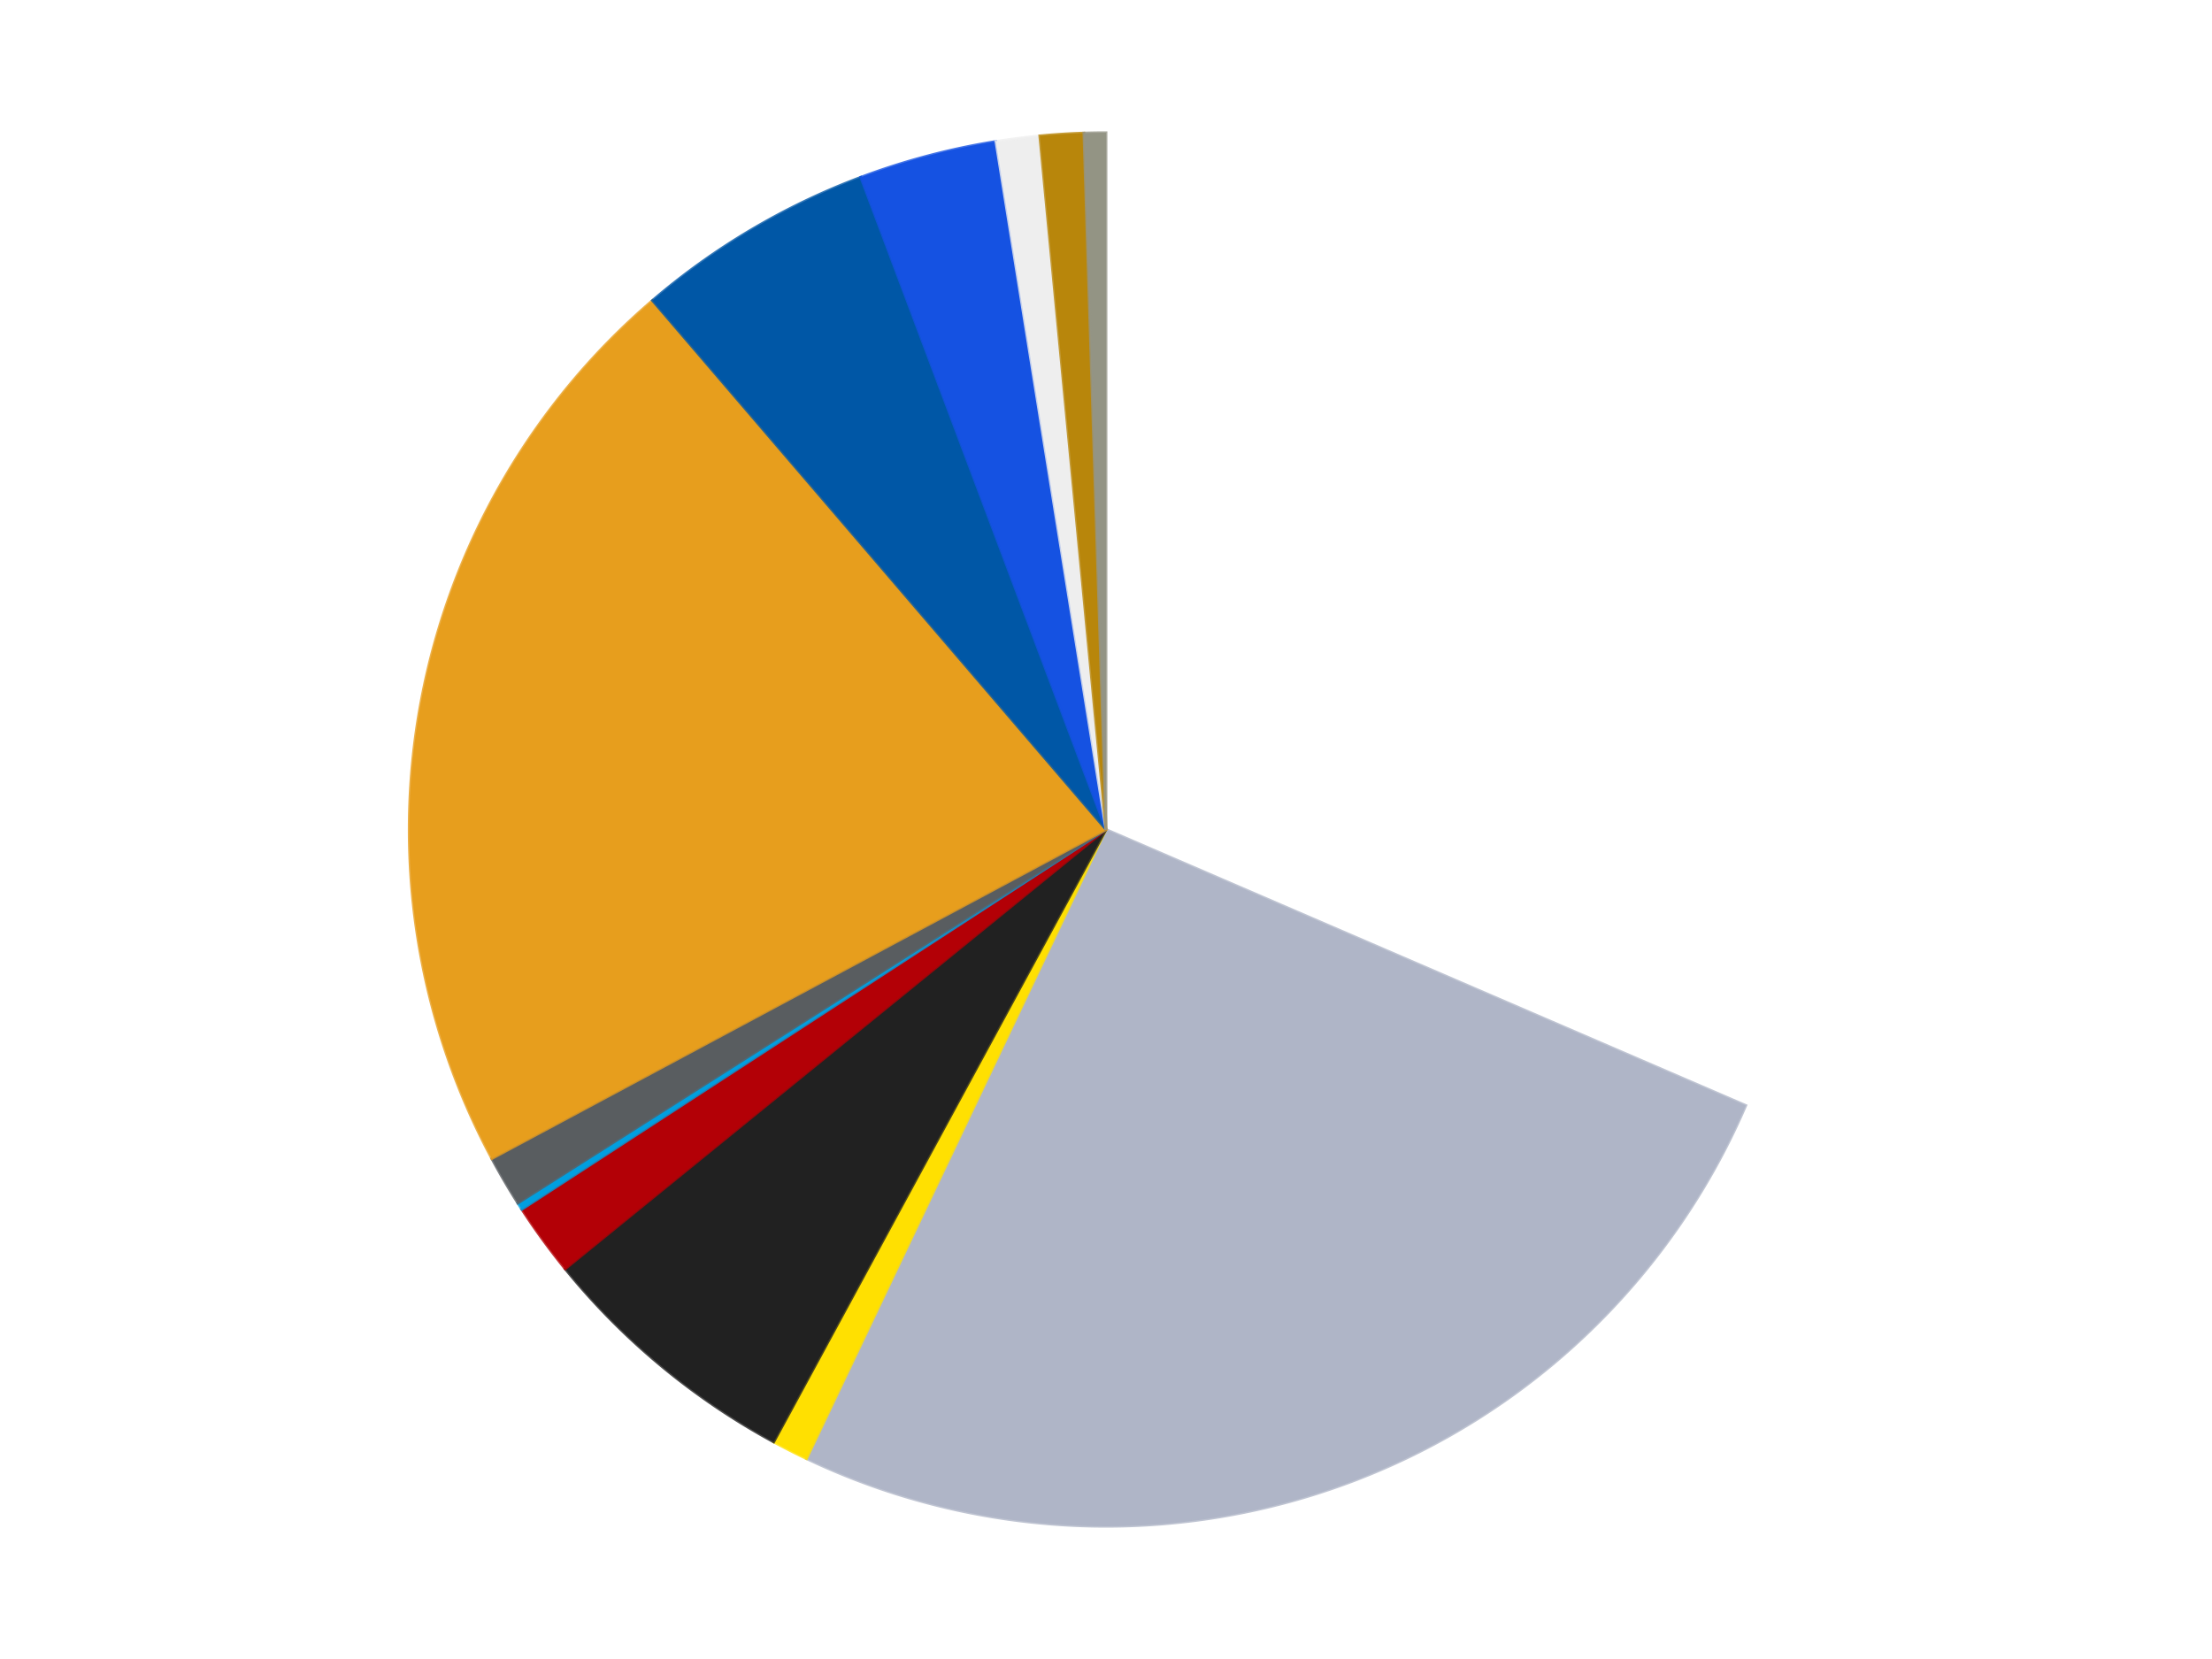 <?xml version='1.0' encoding='utf-8'?>
<svg xmlns="http://www.w3.org/2000/svg" xmlns:xlink="http://www.w3.org/1999/xlink" id="chart-ce5ea0dd-0ce1-4b9c-9e66-143c13446fc7" class="pygal-chart" viewBox="0 0 800 600"><!--Generated with pygal 3.0.4 (lxml) ©Kozea 2012-2016 on 2024-07-01--><!--http://pygal.org--><!--http://github.com/Kozea/pygal--><defs><style type="text/css">#chart-ce5ea0dd-0ce1-4b9c-9e66-143c13446fc7{-webkit-user-select:none;-webkit-font-smoothing:antialiased;font-family:Consolas,"Liberation Mono",Menlo,Courier,monospace}#chart-ce5ea0dd-0ce1-4b9c-9e66-143c13446fc7 .title{font-family:Consolas,"Liberation Mono",Menlo,Courier,monospace;font-size:16px}#chart-ce5ea0dd-0ce1-4b9c-9e66-143c13446fc7 .legends .legend text{font-family:Consolas,"Liberation Mono",Menlo,Courier,monospace;font-size:14px}#chart-ce5ea0dd-0ce1-4b9c-9e66-143c13446fc7 .axis text{font-family:Consolas,"Liberation Mono",Menlo,Courier,monospace;font-size:10px}#chart-ce5ea0dd-0ce1-4b9c-9e66-143c13446fc7 .axis text.major{font-family:Consolas,"Liberation Mono",Menlo,Courier,monospace;font-size:10px}#chart-ce5ea0dd-0ce1-4b9c-9e66-143c13446fc7 .text-overlay text.value{font-family:Consolas,"Liberation Mono",Menlo,Courier,monospace;font-size:16px}#chart-ce5ea0dd-0ce1-4b9c-9e66-143c13446fc7 .text-overlay text.label{font-family:Consolas,"Liberation Mono",Menlo,Courier,monospace;font-size:10px}#chart-ce5ea0dd-0ce1-4b9c-9e66-143c13446fc7 .tooltip{font-family:Consolas,"Liberation Mono",Menlo,Courier,monospace;font-size:14px}#chart-ce5ea0dd-0ce1-4b9c-9e66-143c13446fc7 text.no_data{font-family:Consolas,"Liberation Mono",Menlo,Courier,monospace;font-size:64px}
#chart-ce5ea0dd-0ce1-4b9c-9e66-143c13446fc7{background-color:transparent}#chart-ce5ea0dd-0ce1-4b9c-9e66-143c13446fc7 path,#chart-ce5ea0dd-0ce1-4b9c-9e66-143c13446fc7 line,#chart-ce5ea0dd-0ce1-4b9c-9e66-143c13446fc7 rect,#chart-ce5ea0dd-0ce1-4b9c-9e66-143c13446fc7 circle{-webkit-transition:150ms;-moz-transition:150ms;transition:150ms}#chart-ce5ea0dd-0ce1-4b9c-9e66-143c13446fc7 .graph &gt; .background{fill:transparent}#chart-ce5ea0dd-0ce1-4b9c-9e66-143c13446fc7 .plot &gt; .background{fill:transparent}#chart-ce5ea0dd-0ce1-4b9c-9e66-143c13446fc7 .graph{fill:rgba(0,0,0,.87)}#chart-ce5ea0dd-0ce1-4b9c-9e66-143c13446fc7 text.no_data{fill:rgba(0,0,0,1)}#chart-ce5ea0dd-0ce1-4b9c-9e66-143c13446fc7 .title{fill:rgba(0,0,0,1)}#chart-ce5ea0dd-0ce1-4b9c-9e66-143c13446fc7 .legends .legend text{fill:rgba(0,0,0,.87)}#chart-ce5ea0dd-0ce1-4b9c-9e66-143c13446fc7 .legends .legend:hover text{fill:rgba(0,0,0,1)}#chart-ce5ea0dd-0ce1-4b9c-9e66-143c13446fc7 .axis .line{stroke:rgba(0,0,0,1)}#chart-ce5ea0dd-0ce1-4b9c-9e66-143c13446fc7 .axis .guide.line{stroke:rgba(0,0,0,.54)}#chart-ce5ea0dd-0ce1-4b9c-9e66-143c13446fc7 .axis .major.line{stroke:rgba(0,0,0,.87)}#chart-ce5ea0dd-0ce1-4b9c-9e66-143c13446fc7 .axis text.major{fill:rgba(0,0,0,1)}#chart-ce5ea0dd-0ce1-4b9c-9e66-143c13446fc7 .axis.y .guides:hover .guide.line,#chart-ce5ea0dd-0ce1-4b9c-9e66-143c13446fc7 .line-graph .axis.x .guides:hover .guide.line,#chart-ce5ea0dd-0ce1-4b9c-9e66-143c13446fc7 .stackedline-graph .axis.x .guides:hover .guide.line,#chart-ce5ea0dd-0ce1-4b9c-9e66-143c13446fc7 .xy-graph .axis.x .guides:hover .guide.line{stroke:rgba(0,0,0,1)}#chart-ce5ea0dd-0ce1-4b9c-9e66-143c13446fc7 .axis .guides:hover text{fill:rgba(0,0,0,1)}#chart-ce5ea0dd-0ce1-4b9c-9e66-143c13446fc7 .reactive{fill-opacity:1.0;stroke-opacity:.8;stroke-width:1}#chart-ce5ea0dd-0ce1-4b9c-9e66-143c13446fc7 .ci{stroke:rgba(0,0,0,.87)}#chart-ce5ea0dd-0ce1-4b9c-9e66-143c13446fc7 .reactive.active,#chart-ce5ea0dd-0ce1-4b9c-9e66-143c13446fc7 .active .reactive{fill-opacity:0.6;stroke-opacity:.9;stroke-width:4}#chart-ce5ea0dd-0ce1-4b9c-9e66-143c13446fc7 .ci .reactive.active{stroke-width:1.5}#chart-ce5ea0dd-0ce1-4b9c-9e66-143c13446fc7 .series text{fill:rgba(0,0,0,1)}#chart-ce5ea0dd-0ce1-4b9c-9e66-143c13446fc7 .tooltip rect{fill:transparent;stroke:rgba(0,0,0,1);-webkit-transition:opacity 150ms;-moz-transition:opacity 150ms;transition:opacity 150ms}#chart-ce5ea0dd-0ce1-4b9c-9e66-143c13446fc7 .tooltip .label{fill:rgba(0,0,0,.87)}#chart-ce5ea0dd-0ce1-4b9c-9e66-143c13446fc7 .tooltip .label{fill:rgba(0,0,0,.87)}#chart-ce5ea0dd-0ce1-4b9c-9e66-143c13446fc7 .tooltip .legend{font-size:.8em;fill:rgba(0,0,0,.54)}#chart-ce5ea0dd-0ce1-4b9c-9e66-143c13446fc7 .tooltip .x_label{font-size:.6em;fill:rgba(0,0,0,1)}#chart-ce5ea0dd-0ce1-4b9c-9e66-143c13446fc7 .tooltip .xlink{font-size:.5em;text-decoration:underline}#chart-ce5ea0dd-0ce1-4b9c-9e66-143c13446fc7 .tooltip .value{font-size:1.5em}#chart-ce5ea0dd-0ce1-4b9c-9e66-143c13446fc7 .bound{font-size:.5em}#chart-ce5ea0dd-0ce1-4b9c-9e66-143c13446fc7 .max-value{font-size:.75em;fill:rgba(0,0,0,.54)}#chart-ce5ea0dd-0ce1-4b9c-9e66-143c13446fc7 .map-element{fill:transparent;stroke:rgba(0,0,0,.54) !important}#chart-ce5ea0dd-0ce1-4b9c-9e66-143c13446fc7 .map-element .reactive{fill-opacity:inherit;stroke-opacity:inherit}#chart-ce5ea0dd-0ce1-4b9c-9e66-143c13446fc7 .color-0,#chart-ce5ea0dd-0ce1-4b9c-9e66-143c13446fc7 .color-0 a:visited{stroke:#F44336;fill:#F44336}#chart-ce5ea0dd-0ce1-4b9c-9e66-143c13446fc7 .color-1,#chart-ce5ea0dd-0ce1-4b9c-9e66-143c13446fc7 .color-1 a:visited{stroke:#3F51B5;fill:#3F51B5}#chart-ce5ea0dd-0ce1-4b9c-9e66-143c13446fc7 .color-2,#chart-ce5ea0dd-0ce1-4b9c-9e66-143c13446fc7 .color-2 a:visited{stroke:#009688;fill:#009688}#chart-ce5ea0dd-0ce1-4b9c-9e66-143c13446fc7 .color-3,#chart-ce5ea0dd-0ce1-4b9c-9e66-143c13446fc7 .color-3 a:visited{stroke:#FFC107;fill:#FFC107}#chart-ce5ea0dd-0ce1-4b9c-9e66-143c13446fc7 .color-4,#chart-ce5ea0dd-0ce1-4b9c-9e66-143c13446fc7 .color-4 a:visited{stroke:#FF5722;fill:#FF5722}#chart-ce5ea0dd-0ce1-4b9c-9e66-143c13446fc7 .color-5,#chart-ce5ea0dd-0ce1-4b9c-9e66-143c13446fc7 .color-5 a:visited{stroke:#9C27B0;fill:#9C27B0}#chart-ce5ea0dd-0ce1-4b9c-9e66-143c13446fc7 .color-6,#chart-ce5ea0dd-0ce1-4b9c-9e66-143c13446fc7 .color-6 a:visited{stroke:#03A9F4;fill:#03A9F4}#chart-ce5ea0dd-0ce1-4b9c-9e66-143c13446fc7 .color-7,#chart-ce5ea0dd-0ce1-4b9c-9e66-143c13446fc7 .color-7 a:visited{stroke:#8BC34A;fill:#8BC34A}#chart-ce5ea0dd-0ce1-4b9c-9e66-143c13446fc7 .color-8,#chart-ce5ea0dd-0ce1-4b9c-9e66-143c13446fc7 .color-8 a:visited{stroke:#FF9800;fill:#FF9800}#chart-ce5ea0dd-0ce1-4b9c-9e66-143c13446fc7 .color-9,#chart-ce5ea0dd-0ce1-4b9c-9e66-143c13446fc7 .color-9 a:visited{stroke:#E91E63;fill:#E91E63}#chart-ce5ea0dd-0ce1-4b9c-9e66-143c13446fc7 .color-10,#chart-ce5ea0dd-0ce1-4b9c-9e66-143c13446fc7 .color-10 a:visited{stroke:#2196F3;fill:#2196F3}#chart-ce5ea0dd-0ce1-4b9c-9e66-143c13446fc7 .color-11,#chart-ce5ea0dd-0ce1-4b9c-9e66-143c13446fc7 .color-11 a:visited{stroke:#4CAF50;fill:#4CAF50}#chart-ce5ea0dd-0ce1-4b9c-9e66-143c13446fc7 .color-12,#chart-ce5ea0dd-0ce1-4b9c-9e66-143c13446fc7 .color-12 a:visited{stroke:#FFEB3B;fill:#FFEB3B}#chart-ce5ea0dd-0ce1-4b9c-9e66-143c13446fc7 .text-overlay .color-0 text{fill:black}#chart-ce5ea0dd-0ce1-4b9c-9e66-143c13446fc7 .text-overlay .color-1 text{fill:black}#chart-ce5ea0dd-0ce1-4b9c-9e66-143c13446fc7 .text-overlay .color-2 text{fill:black}#chart-ce5ea0dd-0ce1-4b9c-9e66-143c13446fc7 .text-overlay .color-3 text{fill:black}#chart-ce5ea0dd-0ce1-4b9c-9e66-143c13446fc7 .text-overlay .color-4 text{fill:black}#chart-ce5ea0dd-0ce1-4b9c-9e66-143c13446fc7 .text-overlay .color-5 text{fill:black}#chart-ce5ea0dd-0ce1-4b9c-9e66-143c13446fc7 .text-overlay .color-6 text{fill:black}#chart-ce5ea0dd-0ce1-4b9c-9e66-143c13446fc7 .text-overlay .color-7 text{fill:black}#chart-ce5ea0dd-0ce1-4b9c-9e66-143c13446fc7 .text-overlay .color-8 text{fill:black}#chart-ce5ea0dd-0ce1-4b9c-9e66-143c13446fc7 .text-overlay .color-9 text{fill:black}#chart-ce5ea0dd-0ce1-4b9c-9e66-143c13446fc7 .text-overlay .color-10 text{fill:black}#chart-ce5ea0dd-0ce1-4b9c-9e66-143c13446fc7 .text-overlay .color-11 text{fill:black}#chart-ce5ea0dd-0ce1-4b9c-9e66-143c13446fc7 .text-overlay .color-12 text{fill:black}
#chart-ce5ea0dd-0ce1-4b9c-9e66-143c13446fc7 text.no_data{text-anchor:middle}#chart-ce5ea0dd-0ce1-4b9c-9e66-143c13446fc7 .guide.line{fill:none}#chart-ce5ea0dd-0ce1-4b9c-9e66-143c13446fc7 .centered{text-anchor:middle}#chart-ce5ea0dd-0ce1-4b9c-9e66-143c13446fc7 .title{text-anchor:middle}#chart-ce5ea0dd-0ce1-4b9c-9e66-143c13446fc7 .legends .legend text{fill-opacity:1}#chart-ce5ea0dd-0ce1-4b9c-9e66-143c13446fc7 .axis.x text{text-anchor:middle}#chart-ce5ea0dd-0ce1-4b9c-9e66-143c13446fc7 .axis.x:not(.web) text[transform]{text-anchor:start}#chart-ce5ea0dd-0ce1-4b9c-9e66-143c13446fc7 .axis.x:not(.web) text[transform].backwards{text-anchor:end}#chart-ce5ea0dd-0ce1-4b9c-9e66-143c13446fc7 .axis.y text{text-anchor:end}#chart-ce5ea0dd-0ce1-4b9c-9e66-143c13446fc7 .axis.y text[transform].backwards{text-anchor:start}#chart-ce5ea0dd-0ce1-4b9c-9e66-143c13446fc7 .axis.y2 text{text-anchor:start}#chart-ce5ea0dd-0ce1-4b9c-9e66-143c13446fc7 .axis.y2 text[transform].backwards{text-anchor:end}#chart-ce5ea0dd-0ce1-4b9c-9e66-143c13446fc7 .axis .guide.line{stroke-dasharray:4,4;stroke:black}#chart-ce5ea0dd-0ce1-4b9c-9e66-143c13446fc7 .axis .major.guide.line{stroke-dasharray:6,6;stroke:black}#chart-ce5ea0dd-0ce1-4b9c-9e66-143c13446fc7 .horizontal .axis.y .guide.line,#chart-ce5ea0dd-0ce1-4b9c-9e66-143c13446fc7 .horizontal .axis.y2 .guide.line,#chart-ce5ea0dd-0ce1-4b9c-9e66-143c13446fc7 .vertical .axis.x .guide.line{opacity:0}#chart-ce5ea0dd-0ce1-4b9c-9e66-143c13446fc7 .horizontal .axis.always_show .guide.line,#chart-ce5ea0dd-0ce1-4b9c-9e66-143c13446fc7 .vertical .axis.always_show .guide.line{opacity:1 !important}#chart-ce5ea0dd-0ce1-4b9c-9e66-143c13446fc7 .axis.y .guides:hover .guide.line,#chart-ce5ea0dd-0ce1-4b9c-9e66-143c13446fc7 .axis.y2 .guides:hover .guide.line,#chart-ce5ea0dd-0ce1-4b9c-9e66-143c13446fc7 .axis.x .guides:hover .guide.line{opacity:1}#chart-ce5ea0dd-0ce1-4b9c-9e66-143c13446fc7 .axis .guides:hover text{opacity:1}#chart-ce5ea0dd-0ce1-4b9c-9e66-143c13446fc7 .nofill{fill:none}#chart-ce5ea0dd-0ce1-4b9c-9e66-143c13446fc7 .subtle-fill{fill-opacity:.2}#chart-ce5ea0dd-0ce1-4b9c-9e66-143c13446fc7 .dot{stroke-width:1px;fill-opacity:1;stroke-opacity:1}#chart-ce5ea0dd-0ce1-4b9c-9e66-143c13446fc7 .dot.active{stroke-width:5px}#chart-ce5ea0dd-0ce1-4b9c-9e66-143c13446fc7 .dot.negative{fill:transparent}#chart-ce5ea0dd-0ce1-4b9c-9e66-143c13446fc7 text,#chart-ce5ea0dd-0ce1-4b9c-9e66-143c13446fc7 tspan{stroke:none !important}#chart-ce5ea0dd-0ce1-4b9c-9e66-143c13446fc7 .series text.active{opacity:1}#chart-ce5ea0dd-0ce1-4b9c-9e66-143c13446fc7 .tooltip rect{fill-opacity:.95;stroke-width:.5}#chart-ce5ea0dd-0ce1-4b9c-9e66-143c13446fc7 .tooltip text{fill-opacity:1}#chart-ce5ea0dd-0ce1-4b9c-9e66-143c13446fc7 .showable{visibility:hidden}#chart-ce5ea0dd-0ce1-4b9c-9e66-143c13446fc7 .showable.shown{visibility:visible}#chart-ce5ea0dd-0ce1-4b9c-9e66-143c13446fc7 .gauge-background{fill:rgba(229,229,229,1);stroke:none}#chart-ce5ea0dd-0ce1-4b9c-9e66-143c13446fc7 .bg-lines{stroke:transparent;stroke-width:2px}</style><script type="text/javascript">window.pygal = window.pygal || {};window.pygal.config = window.pygal.config || {};window.pygal.config['ce5ea0dd-0ce1-4b9c-9e66-143c13446fc7'] = {"allow_interruptions": false, "box_mode": "extremes", "classes": ["pygal-chart"], "css": ["file://style.css", "file://graph.css"], "defs": [], "disable_xml_declaration": false, "dots_size": 2.5, "dynamic_print_values": false, "explicit_size": false, "fill": false, "force_uri_protocol": "https", "formatter": null, "half_pie": false, "height": 600, "include_x_axis": false, "inner_radius": 0, "interpolate": null, "interpolation_parameters": {}, "interpolation_precision": 250, "inverse_y_axis": false, "js": ["//kozea.github.io/pygal.js/2.0.x/pygal-tooltips.min.js"], "legend_at_bottom": false, "legend_at_bottom_columns": null, "legend_box_size": 12, "logarithmic": false, "margin": 20, "margin_bottom": null, "margin_left": null, "margin_right": null, "margin_top": null, "max_scale": 16, "min_scale": 4, "missing_value_fill_truncation": "x", "no_data_text": "No data", "no_prefix": false, "order_min": null, "pretty_print": false, "print_labels": false, "print_values": false, "print_values_position": "center", "print_zeroes": true, "range": null, "rounded_bars": null, "secondary_range": null, "show_dots": true, "show_legend": false, "show_minor_x_labels": true, "show_minor_y_labels": true, "show_only_major_dots": false, "show_x_guides": false, "show_x_labels": true, "show_y_guides": true, "show_y_labels": true, "spacing": 10, "stack_from_top": false, "strict": false, "stroke": true, "stroke_style": null, "style": {"background": "transparent", "ci_colors": [], "colors": ["#F44336", "#3F51B5", "#009688", "#FFC107", "#FF5722", "#9C27B0", "#03A9F4", "#8BC34A", "#FF9800", "#E91E63", "#2196F3", "#4CAF50", "#FFEB3B", "#673AB7", "#00BCD4", "#CDDC39", "#9E9E9E", "#607D8B"], "dot_opacity": "1", "font_family": "Consolas, \"Liberation Mono\", Menlo, Courier, monospace", "foreground": "rgba(0, 0, 0, .87)", "foreground_strong": "rgba(0, 0, 0, 1)", "foreground_subtle": "rgba(0, 0, 0, .54)", "guide_stroke_color": "black", "guide_stroke_dasharray": "4,4", "label_font_family": "Consolas, \"Liberation Mono\", Menlo, Courier, monospace", "label_font_size": 10, "legend_font_family": "Consolas, \"Liberation Mono\", Menlo, Courier, monospace", "legend_font_size": 14, "major_guide_stroke_color": "black", "major_guide_stroke_dasharray": "6,6", "major_label_font_family": "Consolas, \"Liberation Mono\", Menlo, Courier, monospace", "major_label_font_size": 10, "no_data_font_family": "Consolas, \"Liberation Mono\", Menlo, Courier, monospace", "no_data_font_size": 64, "opacity": "1.0", "opacity_hover": "0.6", "plot_background": "transparent", "stroke_opacity": ".8", "stroke_opacity_hover": ".9", "stroke_width": "1", "stroke_width_hover": "4", "title_font_family": "Consolas, \"Liberation Mono\", Menlo, Courier, monospace", "title_font_size": 16, "tooltip_font_family": "Consolas, \"Liberation Mono\", Menlo, Courier, monospace", "tooltip_font_size": 14, "transition": "150ms", "value_background": "rgba(229, 229, 229, 1)", "value_colors": [], "value_font_family": "Consolas, \"Liberation Mono\", Menlo, Courier, monospace", "value_font_size": 16, "value_label_font_family": "Consolas, \"Liberation Mono\", Menlo, Courier, monospace", "value_label_font_size": 10}, "title": null, "tooltip_border_radius": 0, "tooltip_fancy_mode": true, "truncate_label": null, "truncate_legend": null, "width": 800, "x_label_rotation": 0, "x_labels": null, "x_labels_major": null, "x_labels_major_count": null, "x_labels_major_every": null, "x_title": null, "xrange": null, "y_label_rotation": 0, "y_labels": null, "y_labels_major": null, "y_labels_major_count": null, "y_labels_major_every": null, "y_title": null, "zero": 0, "legends": ["White", "Light Bluish Gray", "Yellow", "Black", "Red", "Dark Azure", "Dark Bluish Gray", "Pearl Gold", "Blue", "Satin Trans-Dark Blue", "Trans-Clear", "Metallic Gold", "Satin Trans-Black"]}</script><script type="text/javascript" xlink:href="https://kozea.github.io/pygal.js/2.0.x/pygal-tooltips.min.js"/></defs><title>Pygal</title><g class="graph pie-graph vertical"><rect x="0" y="0" width="800" height="600" class="background"/><g transform="translate(20, 20)" class="plot"><rect x="0" y="0" width="760" height="560" class="background"/><g class="series serie-0 color-0"><g class="slices"><g class="slice" style="fill: #FFFFFF; stroke: #FFFFFF"><path d="M380 28 A252 252 0 0 1 611.39 379.812 L380 280 A0 0 0 0 0 380 280 z" class="slice reactive tooltip-trigger"/><desc class="value">187</desc><desc class="x centered">485.27146423803</desc><desc class="y centered">210.76186876307844</desc></g></g></g><g class="series serie-1 color-1"><g class="slices"><g class="slice" style="fill: #AFB5C7; stroke: #AFB5C7"><path d="M611.39 379.812 A252 252 0 0 1 271.692 507.537 L380 280 A0 0 0 0 0 380 280 z" class="slice reactive tooltip-trigger"/><desc class="value">152</desc><desc class="x centered">424.3445232232746</desc><desc class="y centered">397.93881150876695</desc></g></g></g><g class="series serie-2 color-2"><g class="slices"><g class="slice" style="fill: #FFE001; stroke: #FFE001"><path d="M271.692 507.537 A252 252 0 0 1 259.815 501.494 L380 280 A0 0 0 0 0 380 280 z" class="slice reactive tooltip-trigger"/><desc class="value">5</desc><desc class="x centered">322.85658156641796</desc><desc class="y centered">392.29706020072194</desc></g></g></g><g class="series serie-3 color-3"><g class="slices"><g class="slice" style="fill: #212121; stroke: #212121"><path d="M259.815 501.494 A252 252 0 0 1 184.411 438.899 L380 280 A0 0 0 0 0 380 280 z" class="slice reactive tooltip-trigger"/><desc class="value">37</desc><desc class="x centered">299.52038237224417</desc><desc class="y centered">376.9486005391012</desc></g></g></g><g class="series serie-4 color-4"><g class="slices"><g class="slice" style="fill: #B30006; stroke: #B30006"><path d="M184.411 438.899 A252 252 0 0 1 168.728 417.361 L380 280 A0 0 0 0 0 380 280 z" class="slice reactive tooltip-trigger"/><desc class="value">10</desc><desc class="x centered">278.1422555569682</desc><desc class="y centered">354.1687258686438</desc></g></g></g><g class="series serie-5 color-5"><g class="slices"><g class="slice" style="fill: #009FE0; stroke: #009FE0"><path d="M168.728 417.361 A252 252 0 0 1 167.287 415.118 L380 280 A0 0 0 0 0 380 280 z" class="slice reactive tooltip-trigger"/><desc class="value">1</desc><desc class="x centered">274.00205486327116</desc><desc class="y centered">348.12074299940525</desc></g></g></g><g class="series serie-6 color-6"><g class="slices"><g class="slice" style="fill: #595D60; stroke: #595D60"><path d="M167.287 415.118 A252 252 0 0 1 157.874 399.012 L380 280 A0 0 0 0 0 380 280 z" class="slice reactive tooltip-trigger"/><desc class="value">7</desc><desc class="x centered">271.21552293991994</desc><desc class="y centered">343.57623416627405</desc></g></g></g><g class="series serie-7 color-7"><g class="slices"><g class="slice" style="fill: #E79E1D; stroke: #E79E1D"><path d="M157.874 399.012 A252 252 0 0 1 215.985 88.681 L380 280 A0 0 0 0 0 380 280 z" class="slice reactive tooltip-trigger"/><desc class="value">128</desc><desc class="x centered">256.15259839789036</desc><desc class="y centered">256.8090294207903</desc></g></g></g><g class="series serie-8 color-8"><g class="slices"><g class="slice" style="fill: #0057A6; stroke: #0057A6"><path d="M215.985 88.681 A252 252 0 0 1 291.311 44.122 L380 280 A0 0 0 0 0 380 280 z" class="slice reactive tooltip-trigger"/><desc class="value">33</desc><desc class="x centered">315.84931003138826</desc><desc class="y centered">171.55328969235143</desc></g></g></g><g class="series serie-9 color-9"><g class="slices"><g class="slice" style="fill: #1552e2; stroke: #1552e2"><path d="M291.311 44.122 A252 252 0 0 1 340.184 31.165 L380 280 A0 0 0 0 0 380 280 z" class="slice reactive tooltip-trigger"/><desc class="value">19</desc><desc class="x centered">347.71075970054164</desc><desc class="y centered">158.2075332342602</desc></g></g></g><g class="series serie-10 color-10"><g class="slices"><g class="slice" style="fill: #EEEEEE; stroke: #EEEEEE"><path d="M340.184 31.165 A252 252 0 0 1 356.046 29.141 L380 280 A0 0 0 0 0 380 280 z" class="slice reactive tooltip-trigger"/><desc class="value">6</desc><desc class="x centered">364.0493508497075</desc><desc class="y centered">155.01369358331982</desc></g></g></g><g class="series serie-11 color-11"><g class="slices"><g class="slice" style="fill: #B8860B; stroke: #B8860B"><path d="M356.046 29.141 A252 252 0 0 1 372.005 28.127 L380 280 A0 0 0 0 0 380 280 z" class="slice reactive tooltip-trigger"/><desc class="value">6</desc><desc class="x centered">372.0085861232728</desc><desc class="y centered">154.25367876454257</desc></g></g></g><g class="series serie-12 color-12"><g class="slices"><g class="slice" style="fill: #939484; stroke: #939484"><path d="M372.005 28.127 A252 252 0 0 1 380 28 L380 280 A0 0 0 0 0 380 280 z" class="slice reactive tooltip-trigger"/><desc class="value">3</desc><desc class="x centered">378.0008885568141</desc><desc class="y centered">154.01585991309173</desc></g></g></g></g><g class="titles"/><g transform="translate(20, 20)" class="plot overlay"><g class="series serie-0 color-0"/><g class="series serie-1 color-1"/><g class="series serie-2 color-2"/><g class="series serie-3 color-3"/><g class="series serie-4 color-4"/><g class="series serie-5 color-5"/><g class="series serie-6 color-6"/><g class="series serie-7 color-7"/><g class="series serie-8 color-8"/><g class="series serie-9 color-9"/><g class="series serie-10 color-10"/><g class="series serie-11 color-11"/><g class="series serie-12 color-12"/></g><g transform="translate(20, 20)" class="plot text-overlay"><g class="series serie-0 color-0"/><g class="series serie-1 color-1"/><g class="series serie-2 color-2"/><g class="series serie-3 color-3"/><g class="series serie-4 color-4"/><g class="series serie-5 color-5"/><g class="series serie-6 color-6"/><g class="series serie-7 color-7"/><g class="series serie-8 color-8"/><g class="series serie-9 color-9"/><g class="series serie-10 color-10"/><g class="series serie-11 color-11"/><g class="series serie-12 color-12"/></g><g transform="translate(20, 20)" class="plot tooltip-overlay"><g transform="translate(0 0)" style="opacity: 0" class="tooltip"><rect rx="0" ry="0" width="0" height="0" class="tooltip-box"/><g class="text"/></g></g></g></svg>